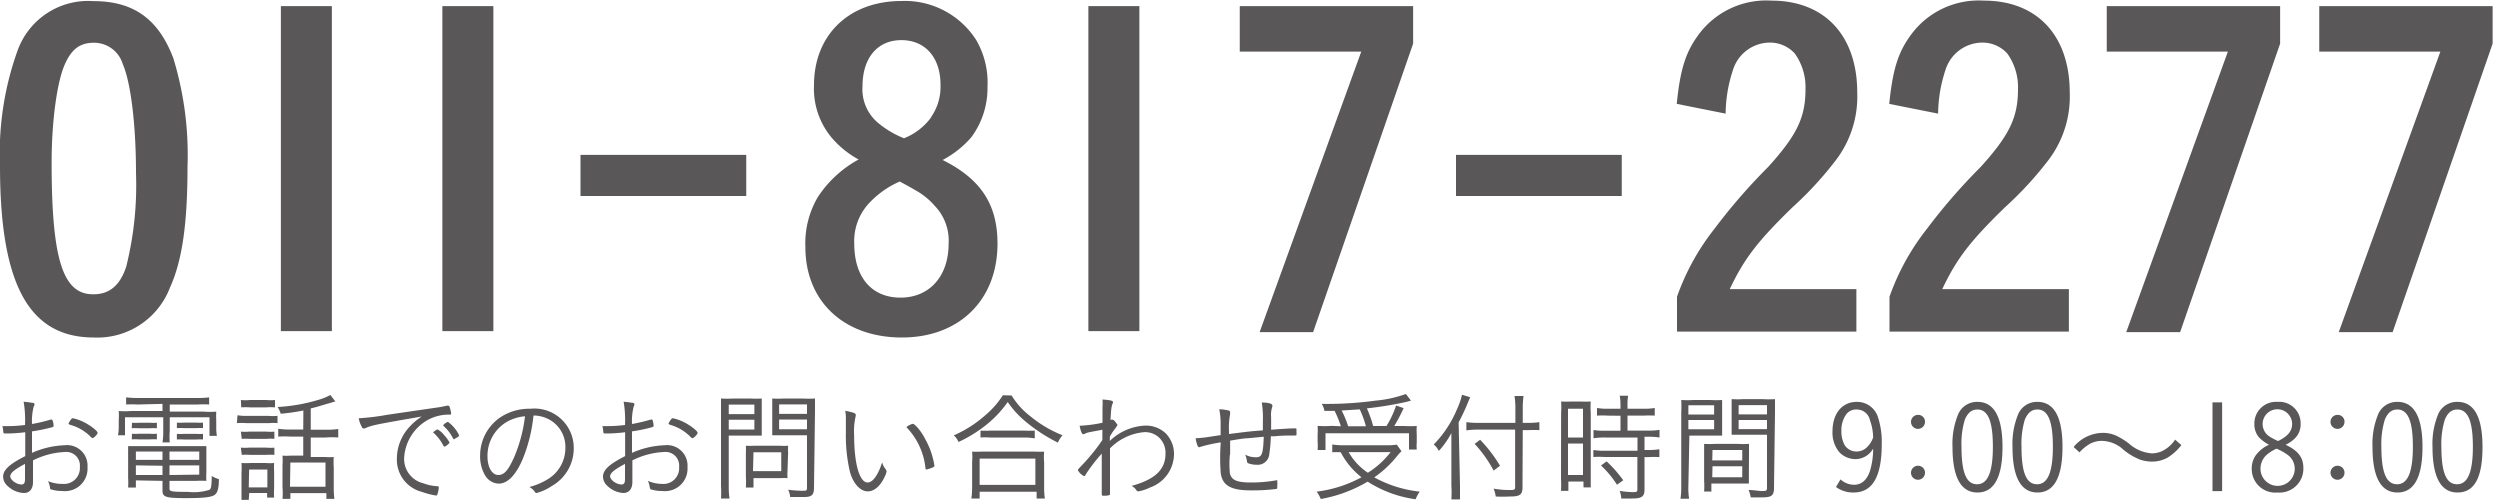 <svg id="svg-tel" data-name="svg-tel" xmlns="http://www.w3.org/2000/svg" viewBox="0 0 200 40" width="200" height="40" preserveAspectRatio="xMinYMid"><defs><style>.cls-1{fill:none;}.cls-2{fill:#595757;}</style></defs><title>tel</title><rect class="cls-1" width="200" height="40"/><path class="cls-2" d="M13.6,23A6.22,6.22,0,0,1,7.51,27C2.31,27,0,22.75,0,13.27A24.26,24.26,0,0,1,1.39,4.09a6,6,0,0,1,6.09-4c3.19,0,5.2,1.42,6.39,4.58A26.49,26.49,0,0,1,15,13.37C15,17.86,14.58,20.85,13.6,23Zm-3.47-1.8a26.83,26.83,0,0,0,.75-7.35c0-3.84-.41-7.24-1.06-8.73a2.4,2.4,0,0,0-2.31-1.7c-1.15,0-1.83.54-2.38,1.86s-1,4.32-1,7.72c0,7.72.89,10.54,3.3,10.54C8.77,23.57,9.65,22.79,10.13,21.23Z"/><path class="cls-2" d="M26.55.49v26H22.47V.49Z"/><path class="cls-2" d="M39.47.49v26H35.39V.49Z"/><path class="cls-2" d="M59.7,12.39v3.29H46.44V12.39Z"/><path class="cls-2" d="M79.8,19.49C79.8,24,76.74,27,72.15,27s-7.72-2.85-7.72-7.24a7.3,7.3,0,0,1,1-4,9.08,9.08,0,0,1,3.26-3,7.58,7.58,0,0,1-2.21-1.81,6.11,6.11,0,0,1-1.36-4.14c0-4,2.79-6.73,7-6.73a6.77,6.77,0,0,1,6,3.16,6.79,6.79,0,0,1,.88,3.7A6.6,6.6,0,0,1,77.69,11a8,8,0,0,1-2.28,1.8C78.47,14.32,79.8,16.36,79.8,19.49ZM69.43,16.36a4.45,4.45,0,0,0-1.09,3.13c0,2.69,1.39,4.32,3.7,4.32s3.85-1.7,3.85-4.32a4,4,0,0,0-1.09-3,5.67,5.67,0,0,0-1.6-1.29c-.27-.17-1.22-.68-1.22-.68A7.38,7.38,0,0,0,69.43,16.36Zm5.06-7a4.22,4.22,0,0,0,.75-2.58c0-2.18-1.22-3.57-3.13-3.57S69,4.63,69,6.91A3.5,3.5,0,0,0,70.21,9.8a7.53,7.53,0,0,0,2.11,1.26A4.92,4.92,0,0,0,74.49,9.39Z"/><path class="cls-2" d="M91.15.49v26H87.07V.49Z"/><path class="cls-2" d="M113.05.49v3l-8,23.08h-4.28l8.13-22.44H99.18V.49Z"/><path class="cls-2" d="M129.74,12.39v3.29H116.48V12.39Z"/><path class="cls-2" d="M148.51,26.53H134.16V23.74a18.87,18.87,0,0,1,3-5.44,46.23,46.23,0,0,1,4.28-4.93c2.34-2.58,3-4,3-6.25a4.62,4.62,0,0,0-.85-2.83,2.68,2.68,0,0,0-2.14-.88,3.11,3.11,0,0,0-2.82,2.21,11.36,11.36,0,0,0-.58,3.47l-3.91-.78c.28-2.79.72-4.18,1.8-5.61A6.72,6.72,0,0,1,141.71.05c4.25,0,6.87,2.78,6.87,7.37a8.4,8.4,0,0,1-1.67,5.34,28.11,28.11,0,0,1-3.53,3.84c-2.76,2.69-3.84,4.08-5,6.53h10.13Z"/><path class="cls-2" d="M165.51,26.53H151.16V23.74a18.87,18.87,0,0,1,3-5.44,46.23,46.23,0,0,1,4.28-4.93c2.34-2.58,3-4,3-6.25a4.62,4.62,0,0,0-.85-2.83,2.68,2.68,0,0,0-2.14-.88,3.11,3.11,0,0,0-2.82,2.21,11.36,11.36,0,0,0-.58,3.47l-3.91-.78c.28-2.79.72-4.18,1.8-5.61A6.72,6.72,0,0,1,158.71.05c4.25,0,6.87,2.78,6.87,7.37a8.4,8.4,0,0,1-1.67,5.34,28.11,28.11,0,0,1-3.53,3.84c-2.76,2.69-3.84,4.08-5,6.53h10.13Z"/><path class="cls-2" d="M182.41.49v3l-8,23.08H170.1l8.13-22.44h-9.69V.49Z"/><path class="cls-2" d="M199.41.49v3l-8,23.08H187.1l8.13-22.44h-9.69V.49Z"/><path class="cls-2" d="M2,34.58a12.12,12.12,0,0,1-1.53.1c-.13,0-.18,0-.2-.08s0-.23-.08-.51H.56A11.57,11.57,0,0,0,2,34a8.45,8.45,0,0,0-.11-1.86,6.38,6.38,0,0,1,.65.08c.17,0,.22.06.22.12s0,.06-.07.2a4.78,4.78,0,0,0-.13,1.38,13,13,0,0,0,1.52-.36h.08s0,0,.07.13a2.13,2.13,0,0,1,.06.35.12.12,0,0,1-.09.13,13.84,13.84,0,0,1-1.64.34v1.72a7,7,0,0,1,2.61-.61A1.64,1.64,0,0,1,7,37.37a1.8,1.8,0,0,1-2,1.91,3,3,0,0,1-.89-.12C4,39.13,4,39.08,4,39a1.59,1.59,0,0,0-.16-.51A2.86,2.86,0,0,0,5,38.71a1.27,1.27,0,0,0,1.39-1.36,1.09,1.09,0,0,0-1.2-1.19,6.28,6.28,0,0,0-2.55.67v1.73c0,.55-.27.88-.73.88A2,2,0,0,1,.6,38.87a1,1,0,0,1-.35-.74c0-.53.5-1,1.77-1.64V34.58Zm0,2.53c-.88.47-1.18.74-1.18,1s.47.65.91.65c.18,0,.27-.13.27-.41V37.11ZM7.4,35.05s-.06,0-.19-.15A3.62,3.62,0,0,0,5.66,34c-.14-.05-.18-.07-.18-.11a1.52,1.52,0,0,1,.19-.32c.07-.09.1-.11.17-.11a3.87,3.87,0,0,1,1.24.52c.41.25.73.54.73.65S7.5,35.05,7.4,35.05Z"/><path class="cls-2" d="M11,32.36a8.59,8.59,0,0,0-.91,0v-.57a8.61,8.61,0,0,0,.94.05h4.78a7.33,7.33,0,0,0,.92-.05v.57a7.41,7.41,0,0,0-.89,0H13.58v.57H16.3a6,6,0,0,0,1,0,7,7,0,0,0,0,.7v.55a3.8,3.8,0,0,0,.05.69h-.59V33.38H13.58v1.1a5.47,5.47,0,0,0,0,.91H13a5.1,5.1,0,0,0,.06-.91v-1.1H10v1.44H9.44a3.54,3.54,0,0,0,.06-.69v-.55a4.9,4.9,0,0,0,0-.7,6.15,6.15,0,0,0,1,0H13v-.57Zm-.13,6.07V39h-.62a6.18,6.18,0,0,0,0-.79v-1.7c0-.34,0-.59,0-.82.23,0,.43,0,.79,0h4.64c.38,0,.6,0,.83,0,0,.22,0,.47,0,.82V37.8a4.31,4.31,0,0,0,0,.67,6.85,6.85,0,0,0-.84,0H13.56v.63c0,.22.18.25,1.47.25a4.09,4.09,0,0,0,1.74-.17c.13-.1.16-.37.17-1.1a2.25,2.25,0,0,0,.57.25c0,.74-.11,1.11-.35,1.27s-.78.25-2.22.25c-1.7,0-1.94-.08-1.94-.61v-.77Zm-.31-4.61a4.17,4.17,0,0,0,.56,0H12a4.11,4.11,0,0,0,.55,0v.44a4.11,4.11,0,0,0-.55,0H11.1a4.17,4.17,0,0,0-.56,0Zm0,.88a4.07,4.07,0,0,0,.56,0H12a4.22,4.22,0,0,0,.55,0v.45a4,4,0,0,0-.55,0H11.1a4.07,4.07,0,0,0-.56,0Zm.31,1.42v.67H13v-.67Zm0,1.11V38H13v-.74Zm5.07-.44v-.67H13.56v.67Zm0,1.18v-.74H13.56V38Zm-1.79-4.16a4.07,4.07,0,0,0,.56,0h1a3.89,3.89,0,0,0,.53,0v.44a3.89,3.89,0,0,0-.53,0h-1a4.28,4.28,0,0,0-.56,0Zm0,.9a4.07,4.07,0,0,0,.56,0h1a4,4,0,0,0,.53,0v.45a3.7,3.7,0,0,0-.53,0h-1a4.07,4.07,0,0,0-.56,0Z"/><path class="cls-2" d="M19,33.22a3.78,3.78,0,0,0,.74.05h1.72a4.63,4.63,0,0,0,.74,0v.58a3.76,3.76,0,0,0-.67,0H19.69a5,5,0,0,0-.74,0ZM19.27,32A3.4,3.4,0,0,0,20,32h1.29A3.51,3.51,0,0,0,22,32v.59a5,5,0,0,0-.71,0H20a4.64,4.64,0,0,0-.7,0Zm0,2.53a4.08,4.08,0,0,0,.66,0h1.37a3.8,3.8,0,0,0,.65,0v.58a3.39,3.39,0,0,0-.65,0H20a4.33,4.33,0,0,0-.66,0Zm0,1.28a3.85,3.85,0,0,0,.66,0h1.37a3.65,3.65,0,0,0,.65,0v.58a4.24,4.24,0,0,0-.66,0H20a3.93,3.93,0,0,0-.66,0Zm.63,4.18h-.58c0-.24,0-.5,0-.88V37.79a5.66,5.66,0,0,0,0-.75,5.74,5.74,0,0,0,.73,0h1.2a3.68,3.68,0,0,0,.68,0,6.62,6.62,0,0,0,0,.71v1.31a6.28,6.28,0,0,0,0,.75h-.56v-.37H19.94Zm0-1h1.49V37.56H19.93Zm4.37-6.15a16.37,16.37,0,0,1-1.81.26,2.14,2.14,0,0,0-.25-.54A13.81,13.81,0,0,0,25.43,32a4.67,4.67,0,0,0,1-.4l.41.53-.09,0-.27.09-.26.07-.67.2c-.25.07-.3.09-.69.18v1.71h1.2a6.31,6.31,0,0,0,1-.06V35a6.8,6.8,0,0,0-1,0h-1.2v1.56H26a4.39,4.39,0,0,0,.7,0,5.9,5.9,0,0,0,0,.83V39a7.15,7.15,0,0,0,.05.91h-.64v-.46H23.23v.46H22.6a5,5,0,0,0,0-.91V37.23a5.75,5.75,0,0,0,0-.78,4.24,4.24,0,0,0,.66,0h1V34.93h-1a7.17,7.17,0,0,0-1,0v-.63a5.47,5.47,0,0,0,1,.06h1Zm-1.07,6.1h2.84V37H23.23Z"/><path class="cls-2" d="M34.77,32.63a9,9,0,0,0,1-.18h.06a.14.14,0,0,1,.13.08,2.47,2.47,0,0,1,.13.54c0,.09,0,.1-.2.1a3.5,3.5,0,0,0-1.64.41,3.71,3.71,0,0,0-1.92,3.13,2,2,0,0,0,1.53,1.95A3.76,3.76,0,0,0,35,38.9c.07,0,.1,0,.1.1a1.73,1.73,0,0,1-.11.54c0,.07-.05.1-.12.1a6.16,6.16,0,0,1-1.12-.29,2.66,2.66,0,0,1-2-2.68,3.76,3.76,0,0,1,.86-2.35,5,5,0,0,1,1.13-1c-3.47.6-4,.7-4.46.91a.34.34,0,0,1-.16.05c-.09,0-.12,0-.18-.14a2.09,2.09,0,0,1-.24-.68,18.43,18.43,0,0,0,2.3-.28Zm-.06,1.9.08-.06c.13-.09.18-.12.23-.11a1.73,1.73,0,0,1,.52.46,2.67,2.67,0,0,1,.42.58s0,.06-.09.12a.89.89,0,0,1-.3.21s-.06,0-.1-.08a3.54,3.54,0,0,0-.76-1,.08.08,0,0,1-.05-.08A.1.1,0,0,1,34.71,34.53Zm2,.31c0,.06,0,.08-.22.2s-.14.1-.18.1,0,0-.07-.07a3.17,3.17,0,0,0-.77-1s0,0,0-.06.29-.26.37-.26A2.91,2.91,0,0,1,36.74,34.84Z"/><path class="cls-2" d="M41.79,36.79c-.56,1.26-1.19,1.9-1.91,1.9A1.33,1.33,0,0,1,38.79,38a3,3,0,0,1-.38-1.56,3.7,3.7,0,0,1,1.54-3,4.19,4.19,0,0,1,2.47-.74,3.15,3.15,0,0,1,3.48,3.19,3.46,3.46,0,0,1-1.77,3,4,4,0,0,1-1.2.55c-.06,0-.1,0-.16-.12a1.34,1.34,0,0,0-.42-.36,5.4,5.4,0,0,0,1.5-.64,2.91,2.91,0,0,0,1.38-2.49,2.48,2.48,0,0,0-1.46-2.35,2.62,2.62,0,0,0-1.09-.24A12.58,12.58,0,0,1,41.79,36.79Zm-1.08-3.13A3.14,3.14,0,0,0,39,36.52c0,.86.36,1.48.87,1.48s.83-.48,1.25-1.4A11.77,11.77,0,0,0,42,33.3,3.68,3.68,0,0,0,40.71,33.66Z"/><path class="cls-2" d="M50,34.58a12.12,12.12,0,0,1-1.53.1c-.13,0-.18,0-.2-.08s0-.23-.08-.51h.34A11.57,11.57,0,0,0,50,34a8.45,8.45,0,0,0-.11-1.86,6.38,6.38,0,0,1,.65.08c.17,0,.21.06.21.12s0,.06-.06.2a4.78,4.78,0,0,0-.13,1.38,14.06,14.06,0,0,0,1.52-.36h.07s.06,0,.08.13a2.13,2.13,0,0,1,.06.35.12.12,0,0,1-.1.13,13.19,13.19,0,0,1-1.63.34v1.72a7,7,0,0,1,2.61-.61A1.64,1.64,0,0,1,55,37.37a1.8,1.8,0,0,1-2,1.91,2.93,2.93,0,0,1-.89-.12c-.08,0-.11-.08-.13-.18a1.57,1.57,0,0,0-.15-.51,2.81,2.81,0,0,0,1.11.24,1.26,1.26,0,0,0,1.39-1.36,1.09,1.09,0,0,0-1.2-1.19,6.24,6.24,0,0,0-2.54.67v1.73c0,.55-.27.88-.73.88a2,2,0,0,1-1.27-.57,1,1,0,0,1-.35-.74c0-.53.5-1,1.77-1.64V34.58Zm0,2.53c-.88.47-1.19.74-1.19,1s.48.65.92.65c.18,0,.27-.13.27-.41V37.11Zm5.38-2.06s-.06,0-.19-.15A3.68,3.68,0,0,0,53.66,34c-.14-.05-.18-.07-.18-.11a1.52,1.52,0,0,1,.19-.32c.07-.09.1-.11.17-.11a3.87,3.87,0,0,1,1.24.52c.41.25.73.54.73.65S55.5,35.05,55.4,35.05Z"/><path class="cls-2" d="M58.3,38.88a6.13,6.13,0,0,0,.06,1h-.68a8.34,8.34,0,0,0,0-1v-6c0-.44,0-.73,0-1a7.54,7.54,0,0,0,1,0H60a7.38,7.38,0,0,0,.94,0c0,.27,0,.54,0,.88V34c0,.37,0,.62,0,.85-.19,0-.54,0-.93,0H58.3Zm0-5.75h2.05v-.76H58.3Zm0,1.23h2.05v-.78H58.3ZM63,37.69a4.73,4.73,0,0,0,0,.56,5.09,5.09,0,0,0-.58,0H60.28V39h-.61a6.69,6.69,0,0,0,0-.87V36.25a5.83,5.83,0,0,0,0-.59,6,6,0,0,0,.64,0h2.06a6.13,6.13,0,0,0,.68,0,5,5,0,0,0,0,.57Zm-2.76,0H62.5V36.18H60.28ZM65.12,39c0,.6-.18.76-.8.76-.36,0-.71,0-1.11,0a1.43,1.43,0,0,0-.16-.58,9.19,9.19,0,0,0,1.18.08c.26,0,.33,0,.33-.25V34.82H62.71c-.38,0-.71,0-.93,0,0-.24,0-.52,0-.85V32.76c0-.31,0-.63,0-.88a7.09,7.09,0,0,0,.94,0H64.2a7.64,7.64,0,0,0,1,0c0,.33,0,.64,0,1Zm-2.79-5.89h2.23v-.76H62.33Zm0,1.23h2.23v-.78H62.33Z"/><path class="cls-2" d="M68.46,33.18s0,0,0,.09a5.2,5.2,0,0,0-.13,1.54c0,2.29.43,3.79,1.08,3.79.41,0,.84-.6,1.16-1.61a1.49,1.49,0,0,0,.31.58c0,.06.05.08.05.12a1.42,1.42,0,0,1-.16.46c-.35.75-.84,1.16-1.36,1.16s-1.12-.53-1.41-1.54a12.75,12.75,0,0,1-.33-3.2c0-.2,0-.47,0-.8v-.24a3.39,3.39,0,0,0-.05-.67C68.26,33,68.46,33.05,68.46,33.18Zm4.57.73c.17,0,.68.6,1,1.24a6.15,6.15,0,0,1,.63,1.63,3.44,3.44,0,0,1,.09.47c0,.06,0,.09-.12.14a2.58,2.58,0,0,1-.52.17s-.06,0-.07-.08a5.52,5.52,0,0,0-1.53-3.31A1.38,1.38,0,0,1,73,33.91Z"/><path class="cls-2" d="M80.93,31.64a6.1,6.1,0,0,0,1.51,1.67A9.58,9.58,0,0,0,85,34.82a2.26,2.26,0,0,0-.37.59,13.24,13.24,0,0,1-2.6-1.7,7.36,7.36,0,0,1-1.41-1.55,8.89,8.89,0,0,1-1.94,2,10.92,10.92,0,0,1-2,1.2,1.38,1.38,0,0,0-.38-.53,9.5,9.5,0,0,0,2.51-1.6,7,7,0,0,0,1.42-1.61Zm-3.22,8.24a6.22,6.22,0,0,0,.06-.91v-2a5,5,0,0,0,0-.84,6.37,6.37,0,0,0,.71,0h4.34a6.37,6.37,0,0,0,.71,0,4.9,4.9,0,0,0,0,.84v2a5.93,5.93,0,0,0,.06.91h-.66v-.54H78.37v.54Zm.66-1.09h4.46v-2.1H78.37Zm.07-4.34a6.29,6.29,0,0,0,.73,0H82a7.59,7.59,0,0,0,.78,0v.62A5.23,5.23,0,0,0,82,35H79.16a4.92,4.92,0,0,0-.72,0Z"/><path class="cls-2" d="M88.78,35.28a4.36,4.36,0,0,1,2.8-1.23,2.29,2.29,0,0,1,1.69.63,2.36,2.36,0,0,1,.65,1.69A2.86,2.86,0,0,1,92,39a3.31,3.31,0,0,1-.94.31.17.17,0,0,1-.15-.1,1.07,1.07,0,0,0-.38-.34c1.87-.51,2.71-1.31,2.71-2.57a1.67,1.67,0,0,0-.47-1.25,1.64,1.64,0,0,0-1.2-.48,4.35,4.35,0,0,0-2.77,1.3c0,1.71,0,2,0,2.83,0,.09,0,.09,0,.27s0,.18,0,.29,0,.25,0,.29-.1.11-.47.11c-.14,0-.19,0-.19-.15V38c0-.41,0-1.34,0-1.71A13,13,0,0,0,86.83,38c0,.07-.08.09-.11.09a1.18,1.18,0,0,1-.5-.49s0,0,.12-.16a15.48,15.48,0,0,0,1.85-2.24c0-.31,0-.31,0-.82-1.24.23-1.24.23-1.38.31a.46.46,0,0,1-.15.05c-.11,0-.2-.23-.29-.68a10.83,10.83,0,0,0,1.83-.24c0-.75,0-1,0-1.26a3.76,3.76,0,0,0,0-.6c.67.05.85.1.84.22s0,0-.05.15-.1.23-.15,1.3c0-.05.07-.06.12-.06s.14,0,.29.21.14.17.14.23,0,0-.14.23a4.78,4.78,0,0,0-.46.68Z"/><path class="cls-2" d="M98.39,36.38a7.78,7.78,0,0,0,0,1.48c.12.55.56.74,1.7.74a11.3,11.3,0,0,0,2.09-.19h0s0,0,0,.07a2.58,2.58,0,0,1,0,.44c0,.17,0,.18-.1.2a15.32,15.32,0,0,1-2,.11c-1.6,0-2.27-.38-2.42-1.36a16.3,16.3,0,0,1,0-2.48,12.17,12.17,0,0,0-1.53.33l-.19.06c-.07,0-.11-.05-.17-.21a3,3,0,0,1-.12-.51,9,9,0,0,0,1-.1l1-.15c0-.57,0-.57,0-.81a5.91,5.91,0,0,0-.11-1.26,3.48,3.48,0,0,1,.65.08c.16,0,.22.09.22.17s0,0,0,.14a5.64,5.64,0,0,0-.09,1.37v.22c1.51-.19,1.82-.23,2.71-.29,0-.44,0-.48,0-.74a7.42,7.42,0,0,0-.09-1.49c.56,0,.85.11.85.23a.37.37,0,0,1,0,.09,2,2,0,0,0-.1.86c0,.29,0,.33,0,1,.87-.07,1.53-.11,1.88-.11.12,0,.15,0,.15.08a1.55,1.55,0,0,0,0,.22v0a.41.41,0,0,1,0,.1v.08c0,.07,0,.09-.13.09-.37,0-1.17,0-1.58.06h-.34a12.62,12.62,0,0,1-.13,1.45.92.92,0,0,1-1,.83,1.84,1.84,0,0,1-.66-.11.16.16,0,0,1-.12-.16,1.93,1.93,0,0,0-.15-.54,1.76,1.76,0,0,0,.88.21c.46,0,.56-.24.61-1.64l-1.28.12c-.27,0-.74.08-1.41.19v1.1Z"/><path class="cls-2" d="M112.12,36.1a3.06,3.06,0,0,0-.3.32,8.63,8.63,0,0,1-1.88,1.77,9.7,9.7,0,0,0,3.64,1.14,2.69,2.69,0,0,0-.33.61,9.44,9.44,0,0,1-3.84-1.41,11.07,11.07,0,0,1-3.75,1.39,2.46,2.46,0,0,0-.33-.59,10,10,0,0,0,3.59-1.15,6.05,6.05,0,0,1-1.66-2,6,6,0,0,0-.68,0v-.62a5.6,5.6,0,0,0,.93.06h3.42a4.07,4.07,0,0,0,.81-.05Zm-4.85-2a8.36,8.36,0,0,0-.5-1.23l-.82,0a1.39,1.39,0,0,0-.21-.56,28.68,28.68,0,0,0,4.31-.26,9.68,9.68,0,0,0,2.42-.53l.41.53-.36.1a29.45,29.45,0,0,1-3.17.52,9,9,0,0,1,.5,1.41h1.07a7.8,7.8,0,0,0,.77-1.64l.6.21a13.37,13.37,0,0,1-.75,1.43h.8a9,9,0,0,0,1,0,4.93,4.93,0,0,0,0,.69v.62a3.27,3.27,0,0,0,0,.57h-.62v-1.3h-6.68V36h-.63a4.19,4.19,0,0,0,0-.65v-.6a5.38,5.38,0,0,0,0-.68,8.31,8.31,0,0,0,1.14,0Zm2,0a7.4,7.4,0,0,0-.49-1.35l-1.45.09a7.55,7.55,0,0,1,.52,1.26Zm-1.38,2.07a4.88,4.88,0,0,0,1.54,1.65,7,7,0,0,0,1.82-1.65Z"/><path class="cls-2" d="M116.8,38.86c0,.42,0,.77,0,1.09h-.69a8.64,8.64,0,0,0,0-1.11V35.76c0-.41,0-.72,0-1.11a6.87,6.87,0,0,1-1,1.42l-.07-.11a1.38,1.38,0,0,0-.34-.4,9,9,0,0,0,1.85-2.8,5.73,5.73,0,0,0,.41-1.18l.66.2c-.06.1-.11.25-.23.53a15.89,15.89,0,0,1-.7,1.48Zm5,.12c0,.59-.2.74-1,.74a11.11,11.11,0,0,1-1.14,0,2.66,2.66,0,0,0-.17-.63,6.78,6.78,0,0,0,1.26.11c.37,0,.46,0,.46-.23V34.37h-2.9a6.38,6.38,0,0,0-1,.06v-.66a6.19,6.19,0,0,0,1,.06h2.92V32.77a6.31,6.31,0,0,0-.07-1.09h.72a8.17,8.17,0,0,0-.06,1.09v1.06h.45a5.35,5.35,0,0,0,.88-.06v.64a8.26,8.26,0,0,0-.88,0h-.45Zm-3.39-3.8A11.19,11.19,0,0,1,120,37.26l-.51.39a9.88,9.88,0,0,0-1.52-2.14Z"/><path class="cls-2" d="M124.89,33a6.83,6.83,0,0,0,0-.88,7.87,7.87,0,0,0,.85,0h.68a7.88,7.88,0,0,0,.84,0,6.27,6.27,0,0,0,0,.9V38.1c0,.43,0,.69,0,.89h-.58v-.47h-1.21v.75h-.59a8.64,8.64,0,0,0,0-1Zm.55,2h1.2v-2.3h-1.2Zm0,3h1.2V35.48h-1.2Zm3.21-4.75a7.63,7.63,0,0,0-.89,0v-.61a5,5,0,0,0,.88.06h1v-.3a4.35,4.35,0,0,0-.06-.74h.67a4.1,4.1,0,0,0-.05.74v.3h1.31a5.06,5.06,0,0,0,.87-.06v.61a7.06,7.06,0,0,0-.87,0h-1.31v1.2h1.63a5.52,5.52,0,0,0,.93-.06V35a5.36,5.36,0,0,0-.9-.06h-.3V36h.29a5.2,5.2,0,0,0,.9-.06v.63a7.46,7.46,0,0,0-.9,0h-.29v2.59c0,.56-.21.72-1,.72l-.86,0a1.7,1.7,0,0,0-.13-.61,7,7,0,0,0,1,.1c.35,0,.42,0,.42-.23V36.56h-2.6a7.82,7.82,0,0,0-.92,0V36a5.3,5.3,0,0,0,.92.06H131V35h-2.6a6,6,0,0,0-.92.06V34.4a5.52,5.52,0,0,0,.93.06h1.23v-1.2Zm.71,5.53a7.88,7.88,0,0,0-1.28-1.54l.45-.33a10.26,10.26,0,0,1,1.33,1.51Z"/><path class="cls-2" d="M135.07,38.9a5.15,5.15,0,0,0,.06,1h-.69a6.46,6.46,0,0,0,.06-1V33a9.58,9.58,0,0,0,0-1,7.54,7.54,0,0,0,1,0h1.33a7.38,7.38,0,0,0,.94,0c0,.27,0,.54,0,.88V34c0,.36,0,.6,0,.85-.3,0-.57,0-.94,0h-1.68Zm0-5.74h2.06v-.74h-2.06Zm0,1.18h2.06V33.6h-2.06Zm4.84,3.49c0,.38,0,.62,0,.85-.24,0-.57,0-1,0h-2v.64h-.58a6.41,6.41,0,0,0,0-.86V36.37c0-.31,0-.61,0-.86a7.56,7.56,0,0,0,.91,0H139a7.54,7.54,0,0,0,.92,0c0,.25,0,.49,0,.86Zm-2.93-1h2.4V36H137Zm0,1.35h2.4V37.3H137Zm4.94.85c0,.61-.19.76-.95.76l-.91,0a2.76,2.76,0,0,0-.17-.59c.42,0,.82.08,1,.08.39,0,.47,0,.47-.26V34.78h-1.9c-.39,0-.62,0-.93,0,0-.26,0-.52,0-.85V32.81c0-.32,0-.58,0-.88a7.18,7.18,0,0,0,.94,0H141a7.62,7.62,0,0,0,1,0c0,.35,0,.61,0,1Zm-2.83-5.88h2.27v-.74h-2.27Zm0,1.18h2.27V33.6h-2.27Z"/><path class="cls-2" d="M147.24,38.35a1.61,1.61,0,0,0,1.09.43q.88,0,1.26-1.08a6,6,0,0,0,.26-1.81,1.64,1.64,0,0,1-1.42.84,1.8,1.8,0,0,1-1.29-.56,2.45,2.45,0,0,1-.54-1.66c0-1.43.77-2.36,1.94-2.36a1.75,1.75,0,0,1,1.68,1.17,6.4,6.4,0,0,1,.32,2.2c0,2.61-.74,3.88-2.25,3.88a2.31,2.31,0,0,1-1.41-.44Zm2.35-4.75a1.07,1.07,0,0,0-1.05-.84,1,1,0,0,0-.83.37,2.21,2.21,0,0,0-.4,1.33,2.37,2.37,0,0,0,.24,1.11,1.11,1.11,0,0,0,1,.55,1.17,1.17,0,0,0,.86-.4,1.73,1.73,0,0,0,.27-.35,2.56,2.56,0,0,0,.17-.36A4.13,4.13,0,0,0,149.59,33.6Z"/><path class="cls-2" d="M154,33.75a.56.56,0,1,1-.56-.56A.54.54,0,0,1,154,33.75Zm0,4.06a.56.56,0,1,1-.56-.55A.55.55,0,0,1,154,37.81Z"/><path class="cls-2" d="M158.2,39.4c-1.33,0-2-1.22-2-3.65a6.18,6.18,0,0,1,.41-2.5,1.64,1.64,0,0,1,1.59-1.1c1.33,0,2,1.22,2,3.6S159.55,39.4,158.2,39.4Zm0-6.64c-.46,0-.74.23-1,.77a6.62,6.62,0,0,0-.28,2.21c0,2.09.39,3,1.25,3s1.26-1,1.26-3S159.06,32.76,158.19,32.76Z"/><path class="cls-2" d="M163,39.4c-1.33,0-2-1.22-2-3.65a6.18,6.18,0,0,1,.41-2.5,1.63,1.63,0,0,1,1.59-1.1c1.33,0,2,1.22,2,3.6S164.35,39.4,163,39.4Zm0-6.64c-.46,0-.74.23-1,.77a6.62,6.62,0,0,0-.28,2.21c0,2.09.39,3,1.25,3s1.26-1,1.26-3S163.86,32.76,163,32.76Z"/><path class="cls-2" d="M165.89,35.76a3.07,3.07,0,0,1,2.32-1.13,2.52,2.52,0,0,1,1.2.28,5.76,5.76,0,0,1,.9.57,3.07,3.07,0,0,0,1.84.79,2,2,0,0,0,.77-.16,2.62,2.62,0,0,0,1.09-.94l.5.44a4.27,4.27,0,0,1-1.1,1,2.63,2.63,0,0,1-1.27.32,3.21,3.21,0,0,1-.91-.15A5,5,0,0,1,169.9,36a2.61,2.61,0,0,0-1.73-.73,2,2,0,0,0-1,.25,3.47,3.47,0,0,0-.81.67Z"/><path class="cls-2" d="M177.77,32.19v7.1H177v-7.1Z"/><path class="cls-2" d="M184.27,37.45a1.91,1.91,0,0,1-2.07,1.95,1.88,1.88,0,0,1-2.06-1.86,1.85,1.85,0,0,1,.31-1.1,2.67,2.67,0,0,1,1.07-.86,3.24,3.24,0,0,1-.79-.58,1.58,1.58,0,0,1-.38-1.08,1.73,1.73,0,0,1,1.85-1.77,1.71,1.71,0,0,1,1.85,1.74,1.57,1.57,0,0,1-.46,1.18,2.63,2.63,0,0,1-.74.51C183.86,36.06,184.27,36.6,184.27,37.45Zm-2.83-1.15a1.48,1.48,0,0,0-.6,1.17A1.37,1.37,0,1,0,183,36.38a4,4,0,0,0-.54-.33l-.33-.16A3.16,3.16,0,0,0,181.44,36.3ZM183,34.78a1.18,1.18,0,1,0-1.44.14,4.76,4.76,0,0,0,.68.36A2.7,2.7,0,0,0,183,34.78Z"/><path class="cls-2" d="M187.56,33.75a.56.56,0,1,1-.56-.56A.54.54,0,0,1,187.56,33.75Zm0,4.06a.56.56,0,1,1-.56-.55A.55.55,0,0,1,187.56,37.81Z"/><path class="cls-2" d="M191.8,39.4c-1.33,0-2-1.22-2-3.65a6.18,6.18,0,0,1,.41-2.5,1.63,1.63,0,0,1,1.59-1.1c1.33,0,2,1.22,2,3.6S193.15,39.4,191.8,39.4Zm0-6.64c-.46,0-.75.23-1,.77a6.58,6.58,0,0,0-.29,2.21c0,2.09.4,3,1.26,3s1.26-1,1.26-3S192.66,32.76,191.79,32.76Z"/><path class="cls-2" d="M196.6,39.4c-1.33,0-2-1.22-2-3.65a6.18,6.18,0,0,1,.41-2.5,1.63,1.63,0,0,1,1.59-1.1c1.33,0,2,1.22,2,3.6S198,39.4,196.6,39.4Zm0-6.64c-.46,0-.75.23-1,.77a6.58,6.58,0,0,0-.29,2.21c0,2.09.4,3,1.26,3s1.26-1,1.26-3S197.46,32.76,196.59,32.76Z"/></svg>